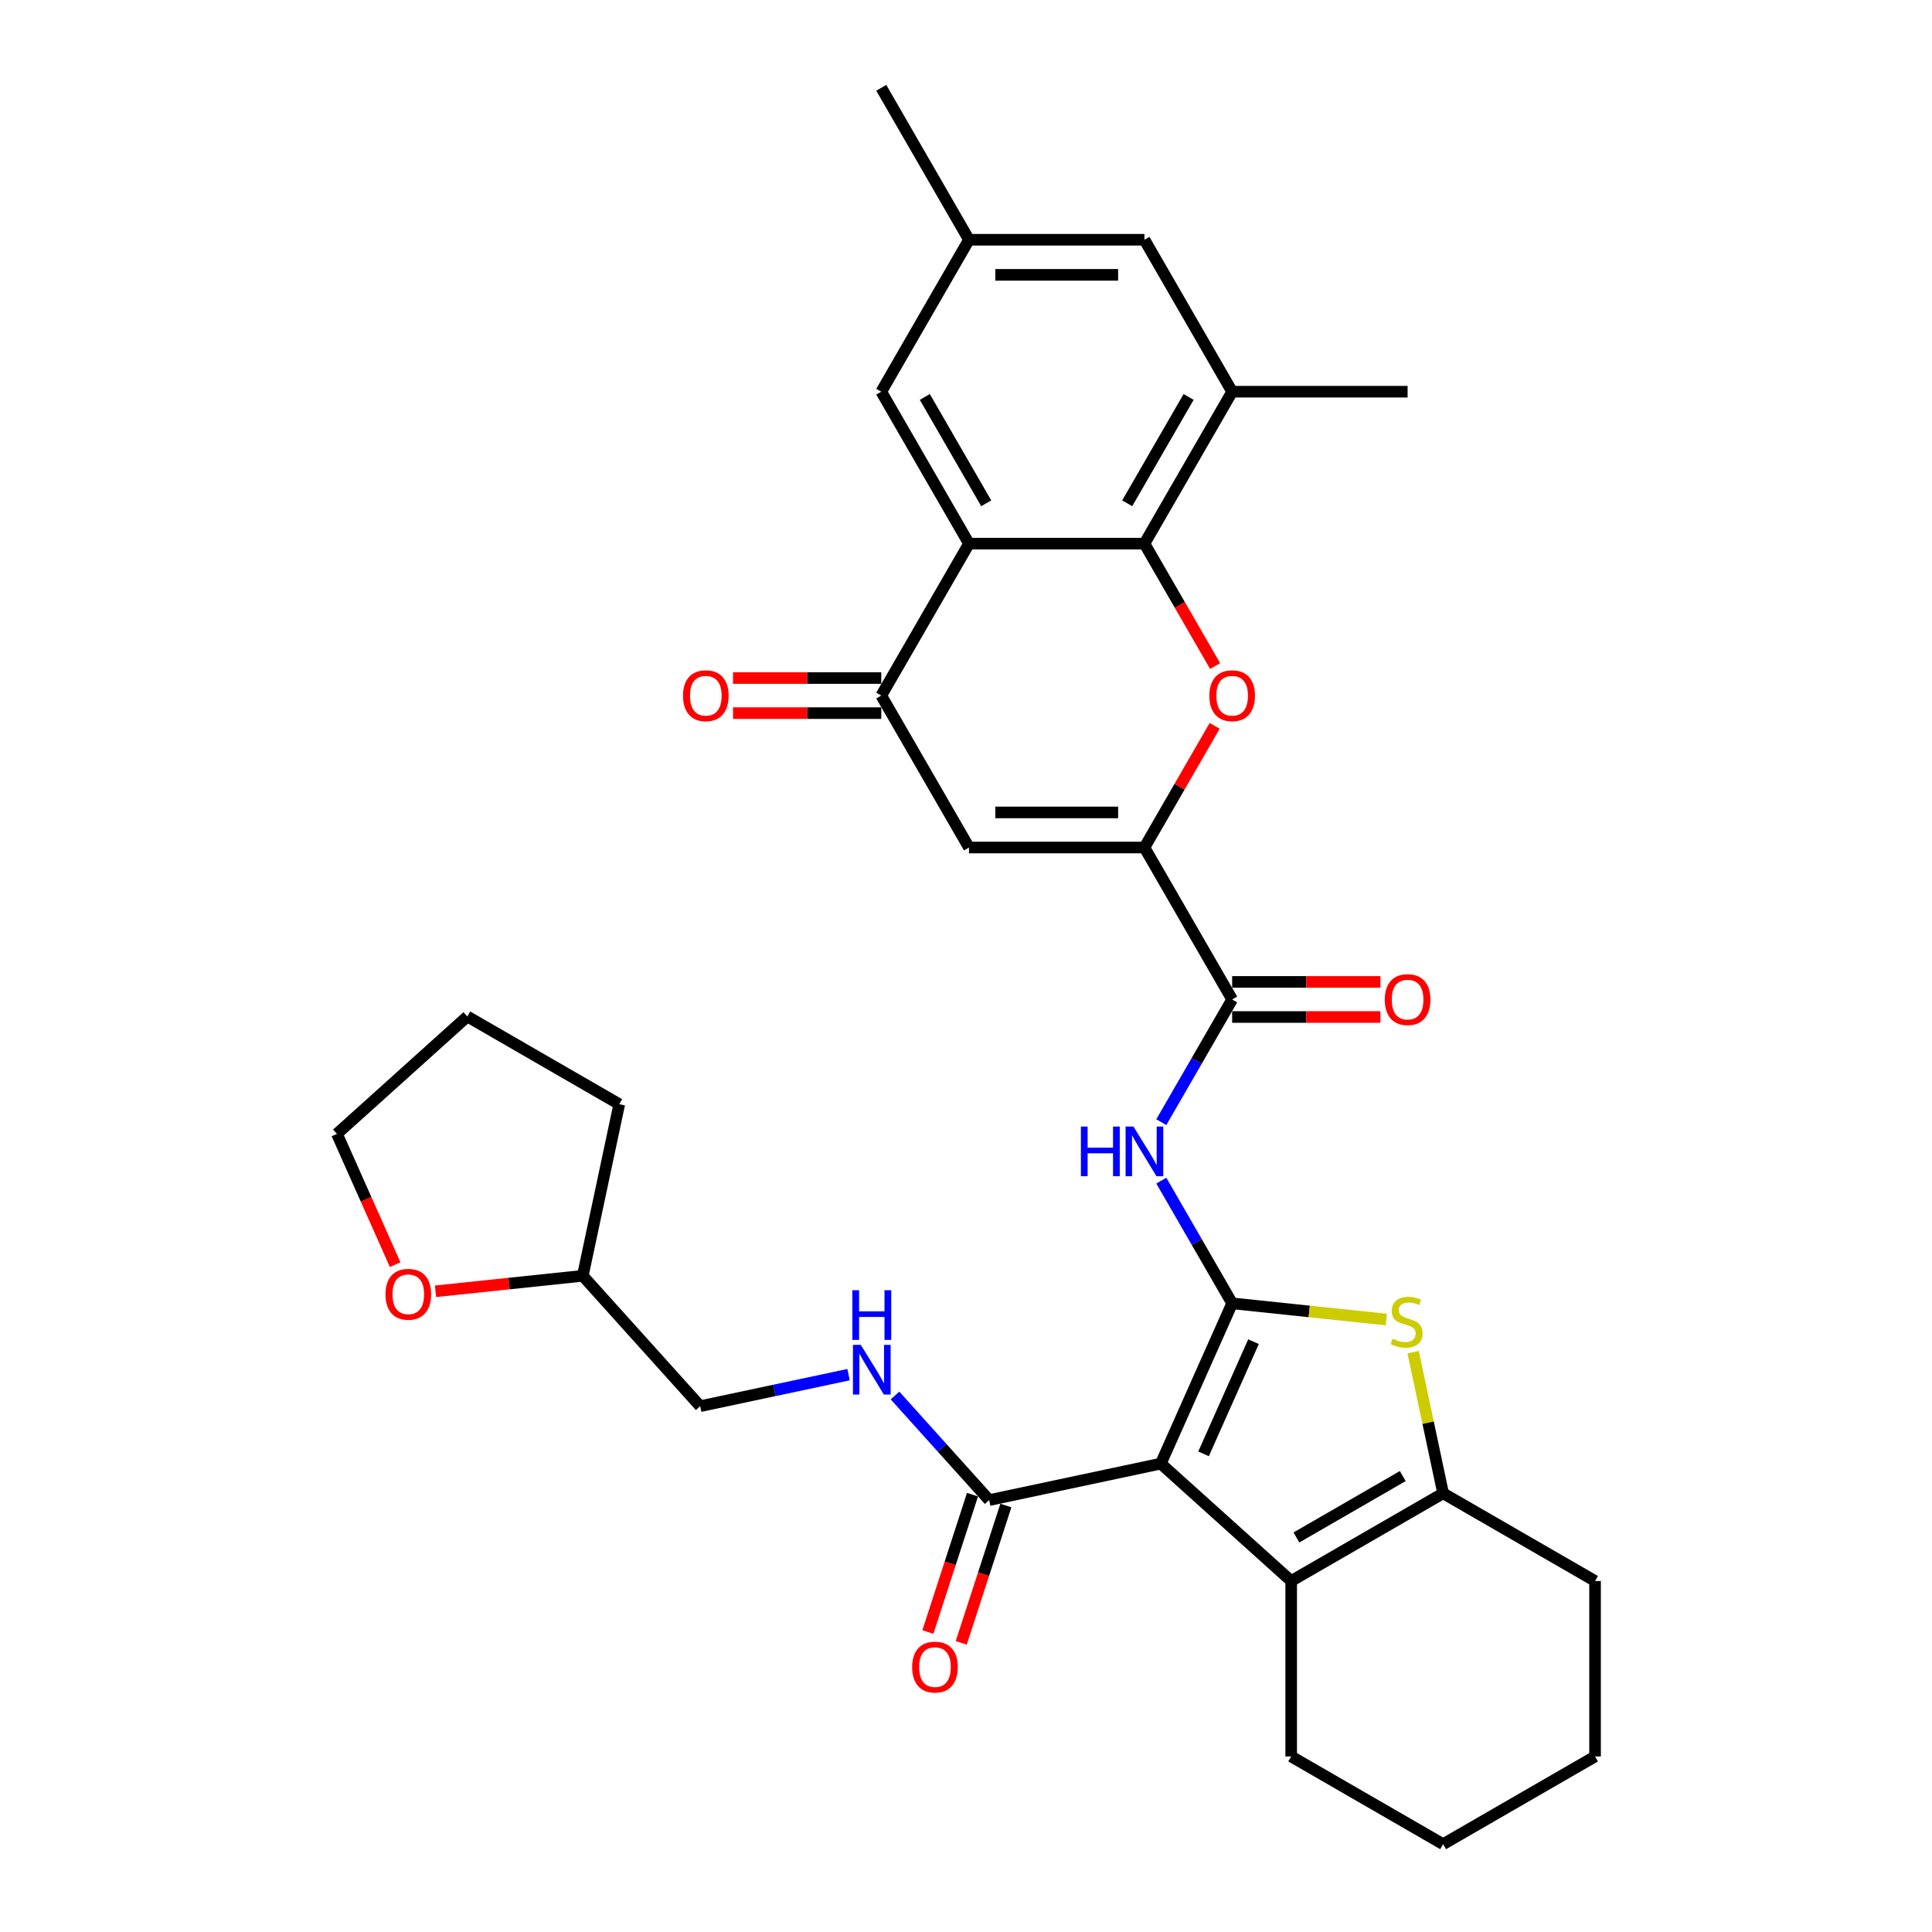 <?xml version='1.0' encoding='iso-8859-1'?>
<svg version='1.1' baseProfile='full'
              xmlns='http://www.w3.org/2000/svg'
                      xmlns:rdkit='http://www.rdkit.org/xml'
                      xmlns:xlink='http://www.w3.org/1999/xlink'
                  xml:space='preserve'
width='1000px' height='1000px' viewBox='0 0 1000 1000'>
<!-- END OF HEADER -->
<rect style='opacity:1.0;fill:#FFFFFF;stroke:none' width='1000' height='1000' x='0' y='0'> </rect>
<path class='bond-0' d='M 637.763,674.607 L 600.828,757.566' style='fill:none;fill-rule:evenodd;stroke:#000000;stroke-width:6px;stroke-linecap:butt;stroke-linejoin:miter;stroke-opacity:1' />
<path class='bond-0' d='M 648.815,694.438 L 622.96,752.509' style='fill:none;fill-rule:evenodd;stroke:#000000;stroke-width:6px;stroke-linecap:butt;stroke-linejoin:miter;stroke-opacity:1' />
<path class='bond-2' d='M 637.763,674.607 L 677.662,678.8' style='fill:none;fill-rule:evenodd;stroke:#000000;stroke-width:6px;stroke-linecap:butt;stroke-linejoin:miter;stroke-opacity:1' />
<path class='bond-2' d='M 677.662,678.8 L 717.56,682.994' style='fill:none;fill-rule:evenodd;stroke:#CCCC00;stroke-width:6px;stroke-linecap:butt;stroke-linejoin:miter;stroke-opacity:1' />
<path class='bond-7' d='M 637.763,674.607 L 619.428,642.849' style='fill:none;fill-rule:evenodd;stroke:#000000;stroke-width:6px;stroke-linecap:butt;stroke-linejoin:miter;stroke-opacity:1' />
<path class='bond-7' d='M 619.428,642.849 L 601.093,611.092' style='fill:none;fill-rule:evenodd;stroke:#0000FF;stroke-width:6px;stroke-linecap:butt;stroke-linejoin:miter;stroke-opacity:1' />
<path class='bond-4' d='M 600.828,757.566 L 668.313,818.33' style='fill:none;fill-rule:evenodd;stroke:#000000;stroke-width:6px;stroke-linecap:butt;stroke-linejoin:miter;stroke-opacity:1' />
<path class='bond-12' d='M 600.828,757.566 L 512.002,776.447' style='fill:none;fill-rule:evenodd;stroke:#000000;stroke-width:6px;stroke-linecap:butt;stroke-linejoin:miter;stroke-opacity:1' />
<path class='bond-1' d='M 592.358,438.675 L 637.763,517.319' style='fill:none;fill-rule:evenodd;stroke:#000000;stroke-width:6px;stroke-linecap:butt;stroke-linejoin:miter;stroke-opacity:1' />
<path class='bond-3' d='M 592.358,438.675 L 610.536,407.19' style='fill:none;fill-rule:evenodd;stroke:#000000;stroke-width:6px;stroke-linecap:butt;stroke-linejoin:miter;stroke-opacity:1' />
<path class='bond-3' d='M 610.536,407.19 L 628.714,375.704' style='fill:none;fill-rule:evenodd;stroke:#FF0000;stroke-width:6px;stroke-linecap:butt;stroke-linejoin:miter;stroke-opacity:1' />
<path class='bond-9' d='M 592.358,438.675 L 501.548,438.675' style='fill:none;fill-rule:evenodd;stroke:#000000;stroke-width:6px;stroke-linecap:butt;stroke-linejoin:miter;stroke-opacity:1' />
<path class='bond-9' d='M 578.737,420.513 L 515.17,420.513' style='fill:none;fill-rule:evenodd;stroke:#000000;stroke-width:6px;stroke-linecap:butt;stroke-linejoin:miter;stroke-opacity:1' />
<path class='bond-8' d='M 731.431,699.882 L 739.194,736.403' style='fill:none;fill-rule:evenodd;stroke:#CCCC00;stroke-width:6px;stroke-linecap:butt;stroke-linejoin:miter;stroke-opacity:1' />
<path class='bond-8' d='M 739.194,736.403 L 746.957,772.925' style='fill:none;fill-rule:evenodd;stroke:#000000;stroke-width:6px;stroke-linecap:butt;stroke-linejoin:miter;stroke-opacity:1' />
<path class='bond-5' d='M 628.945,344.756 L 610.652,313.071' style='fill:none;fill-rule:evenodd;stroke:#FF0000;stroke-width:6px;stroke-linecap:butt;stroke-linejoin:miter;stroke-opacity:1' />
<path class='bond-5' d='M 610.652,313.071 L 592.358,281.387' style='fill:none;fill-rule:evenodd;stroke:#000000;stroke-width:6px;stroke-linecap:butt;stroke-linejoin:miter;stroke-opacity:1' />
<path class='bond-23' d='M 668.313,818.33 L 668.313,909.14' style='fill:none;fill-rule:evenodd;stroke:#000000;stroke-width:6px;stroke-linecap:butt;stroke-linejoin:miter;stroke-opacity:1' />
<path class='bond-33' d='M 668.313,818.33 L 746.957,772.925' style='fill:none;fill-rule:evenodd;stroke:#000000;stroke-width:6px;stroke-linecap:butt;stroke-linejoin:miter;stroke-opacity:1' />
<path class='bond-33' d='M 671.028,795.79 L 726.079,764.007' style='fill:none;fill-rule:evenodd;stroke:#000000;stroke-width:6px;stroke-linecap:butt;stroke-linejoin:miter;stroke-opacity:1' />
<path class='bond-13' d='M 592.358,281.387 L 637.763,202.743' style='fill:none;fill-rule:evenodd;stroke:#000000;stroke-width:6px;stroke-linecap:butt;stroke-linejoin:miter;stroke-opacity:1' />
<path class='bond-13' d='M 583.44,260.509 L 615.224,205.458' style='fill:none;fill-rule:evenodd;stroke:#000000;stroke-width:6px;stroke-linecap:butt;stroke-linejoin:miter;stroke-opacity:1' />
<path class='bond-35' d='M 592.358,281.387 L 501.548,281.387' style='fill:none;fill-rule:evenodd;stroke:#000000;stroke-width:6px;stroke-linecap:butt;stroke-linejoin:miter;stroke-opacity:1' />
<path class='bond-6' d='M 501.548,281.387 L 456.143,360.031' style='fill:none;fill-rule:evenodd;stroke:#000000;stroke-width:6px;stroke-linecap:butt;stroke-linejoin:miter;stroke-opacity:1' />
<path class='bond-15' d='M 501.548,281.387 L 456.143,202.743' style='fill:none;fill-rule:evenodd;stroke:#000000;stroke-width:6px;stroke-linecap:butt;stroke-linejoin:miter;stroke-opacity:1' />
<path class='bond-15' d='M 510.466,260.509 L 478.682,205.458' style='fill:none;fill-rule:evenodd;stroke:#000000;stroke-width:6px;stroke-linecap:butt;stroke-linejoin:miter;stroke-opacity:1' />
<path class='bond-11' d='M 601.093,580.834 L 619.428,549.076' style='fill:none;fill-rule:evenodd;stroke:#0000FF;stroke-width:6px;stroke-linecap:butt;stroke-linejoin:miter;stroke-opacity:1' />
<path class='bond-11' d='M 619.428,549.076 L 637.763,517.319' style='fill:none;fill-rule:evenodd;stroke:#000000;stroke-width:6px;stroke-linecap:butt;stroke-linejoin:miter;stroke-opacity:1' />
<path class='bond-25' d='M 746.957,772.925 L 825.601,818.33' style='fill:none;fill-rule:evenodd;stroke:#000000;stroke-width:6px;stroke-linecap:butt;stroke-linejoin:miter;stroke-opacity:1' />
<path class='bond-10' d='M 501.548,438.675 L 456.143,360.031' style='fill:none;fill-rule:evenodd;stroke:#000000;stroke-width:6px;stroke-linecap:butt;stroke-linejoin:miter;stroke-opacity:1' />
<path class='bond-17' d='M 456.143,350.95 L 417.775,350.95' style='fill:none;fill-rule:evenodd;stroke:#000000;stroke-width:6px;stroke-linecap:butt;stroke-linejoin:miter;stroke-opacity:1' />
<path class='bond-17' d='M 417.775,350.95 L 379.408,350.95' style='fill:none;fill-rule:evenodd;stroke:#FF0000;stroke-width:6px;stroke-linecap:butt;stroke-linejoin:miter;stroke-opacity:1' />
<path class='bond-17' d='M 456.143,369.112 L 417.775,369.112' style='fill:none;fill-rule:evenodd;stroke:#000000;stroke-width:6px;stroke-linecap:butt;stroke-linejoin:miter;stroke-opacity:1' />
<path class='bond-17' d='M 417.775,369.112 L 379.408,369.112' style='fill:none;fill-rule:evenodd;stroke:#FF0000;stroke-width:6px;stroke-linecap:butt;stroke-linejoin:miter;stroke-opacity:1' />
<path class='bond-18' d='M 637.763,526.4 L 676.131,526.4' style='fill:none;fill-rule:evenodd;stroke:#000000;stroke-width:6px;stroke-linecap:butt;stroke-linejoin:miter;stroke-opacity:1' />
<path class='bond-18' d='M 676.131,526.4 L 714.498,526.4' style='fill:none;fill-rule:evenodd;stroke:#FF0000;stroke-width:6px;stroke-linecap:butt;stroke-linejoin:miter;stroke-opacity:1' />
<path class='bond-18' d='M 637.763,508.238 L 676.131,508.238' style='fill:none;fill-rule:evenodd;stroke:#000000;stroke-width:6px;stroke-linecap:butt;stroke-linejoin:miter;stroke-opacity:1' />
<path class='bond-18' d='M 676.131,508.238 L 714.498,508.238' style='fill:none;fill-rule:evenodd;stroke:#FF0000;stroke-width:6px;stroke-linecap:butt;stroke-linejoin:miter;stroke-opacity:1' />
<path class='bond-14' d='M 512.002,776.447 L 487.631,749.381' style='fill:none;fill-rule:evenodd;stroke:#000000;stroke-width:6px;stroke-linecap:butt;stroke-linejoin:miter;stroke-opacity:1' />
<path class='bond-14' d='M 487.631,749.381 L 463.261,722.315' style='fill:none;fill-rule:evenodd;stroke:#0000FF;stroke-width:6px;stroke-linecap:butt;stroke-linejoin:miter;stroke-opacity:1' />
<path class='bond-19' d='M 503.365,773.64 L 491.816,809.186' style='fill:none;fill-rule:evenodd;stroke:#000000;stroke-width:6px;stroke-linecap:butt;stroke-linejoin:miter;stroke-opacity:1' />
<path class='bond-19' d='M 491.816,809.186 L 480.266,844.732' style='fill:none;fill-rule:evenodd;stroke:#FF0000;stroke-width:6px;stroke-linecap:butt;stroke-linejoin:miter;stroke-opacity:1' />
<path class='bond-19' d='M 520.638,779.253 L 509.089,814.798' style='fill:none;fill-rule:evenodd;stroke:#000000;stroke-width:6px;stroke-linecap:butt;stroke-linejoin:miter;stroke-opacity:1' />
<path class='bond-19' d='M 509.089,814.798 L 497.539,850.344' style='fill:none;fill-rule:evenodd;stroke:#FF0000;stroke-width:6px;stroke-linecap:butt;stroke-linejoin:miter;stroke-opacity:1' />
<path class='bond-16' d='M 637.763,202.743 L 592.358,124.099' style='fill:none;fill-rule:evenodd;stroke:#000000;stroke-width:6px;stroke-linecap:butt;stroke-linejoin:miter;stroke-opacity:1' />
<path class='bond-26' d='M 637.763,202.743 L 728.574,202.743' style='fill:none;fill-rule:evenodd;stroke:#000000;stroke-width:6px;stroke-linecap:butt;stroke-linejoin:miter;stroke-opacity:1' />
<path class='bond-22' d='M 439.214,711.517 L 400.813,719.679' style='fill:none;fill-rule:evenodd;stroke:#0000FF;stroke-width:6px;stroke-linecap:butt;stroke-linejoin:miter;stroke-opacity:1' />
<path class='bond-22' d='M 400.813,719.679 L 362.412,727.842' style='fill:none;fill-rule:evenodd;stroke:#000000;stroke-width:6px;stroke-linecap:butt;stroke-linejoin:miter;stroke-opacity:1' />
<path class='bond-20' d='M 456.143,202.743 L 501.548,124.099' style='fill:none;fill-rule:evenodd;stroke:#000000;stroke-width:6px;stroke-linecap:butt;stroke-linejoin:miter;stroke-opacity:1' />
<path class='bond-37' d='M 592.358,124.099 L 501.548,124.099' style='fill:none;fill-rule:evenodd;stroke:#000000;stroke-width:6px;stroke-linecap:butt;stroke-linejoin:miter;stroke-opacity:1' />
<path class='bond-37' d='M 578.737,142.261 L 515.17,142.261' style='fill:none;fill-rule:evenodd;stroke:#000000;stroke-width:6px;stroke-linecap:butt;stroke-linejoin:miter;stroke-opacity:1' />
<path class='bond-28' d='M 501.548,124.099 L 456.143,45.455' style='fill:none;fill-rule:evenodd;stroke:#000000;stroke-width:6px;stroke-linecap:butt;stroke-linejoin:miter;stroke-opacity:1' />
<path class='bond-21' d='M 225.411,668.37 L 263.529,664.363' style='fill:none;fill-rule:evenodd;stroke:#FF0000;stroke-width:6px;stroke-linecap:butt;stroke-linejoin:miter;stroke-opacity:1' />
<path class='bond-21' d='M 263.529,664.363 L 301.648,660.357' style='fill:none;fill-rule:evenodd;stroke:#000000;stroke-width:6px;stroke-linecap:butt;stroke-linejoin:miter;stroke-opacity:1' />
<path class='bond-27' d='M 204.535,654.575 L 189.467,620.732' style='fill:none;fill-rule:evenodd;stroke:#FF0000;stroke-width:6px;stroke-linecap:butt;stroke-linejoin:miter;stroke-opacity:1' />
<path class='bond-27' d='M 189.467,620.732 L 174.399,586.89' style='fill:none;fill-rule:evenodd;stroke:#000000;stroke-width:6px;stroke-linecap:butt;stroke-linejoin:miter;stroke-opacity:1' />
<path class='bond-24' d='M 362.412,727.842 L 301.648,660.357' style='fill:none;fill-rule:evenodd;stroke:#000000;stroke-width:6px;stroke-linecap:butt;stroke-linejoin:miter;stroke-opacity:1' />
<path class='bond-30' d='M 668.313,909.14 L 746.957,954.545' style='fill:none;fill-rule:evenodd;stroke:#000000;stroke-width:6px;stroke-linecap:butt;stroke-linejoin:miter;stroke-opacity:1' />
<path class='bond-29' d='M 301.648,660.357 L 320.528,571.531' style='fill:none;fill-rule:evenodd;stroke:#000000;stroke-width:6px;stroke-linecap:butt;stroke-linejoin:miter;stroke-opacity:1' />
<path class='bond-31' d='M 825.601,818.33 L 825.601,909.14' style='fill:none;fill-rule:evenodd;stroke:#000000;stroke-width:6px;stroke-linecap:butt;stroke-linejoin:miter;stroke-opacity:1' />
<path class='bond-36' d='M 174.399,586.89 L 241.884,526.126' style='fill:none;fill-rule:evenodd;stroke:#000000;stroke-width:6px;stroke-linecap:butt;stroke-linejoin:miter;stroke-opacity:1' />
<path class='bond-32' d='M 320.528,571.531 L 241.884,526.126' style='fill:none;fill-rule:evenodd;stroke:#000000;stroke-width:6px;stroke-linecap:butt;stroke-linejoin:miter;stroke-opacity:1' />
<path class='bond-34' d='M 746.957,954.545 L 825.601,909.14' style='fill:none;fill-rule:evenodd;stroke:#000000;stroke-width:6px;stroke-linecap:butt;stroke-linejoin:miter;stroke-opacity:1' />
<path  class='atom-3' d='M 720.811 692.926
Q 721.102 693.035, 722.301 693.543
Q 723.499 694.052, 724.807 694.379
Q 726.151 694.669, 727.459 694.669
Q 729.892 694.669, 731.309 693.507
Q 732.726 692.308, 732.726 690.238
Q 732.726 688.821, 731.999 687.949
Q 731.309 687.078, 730.219 686.605
Q 729.13 686.133, 727.313 685.588
Q 725.025 684.898, 723.645 684.244
Q 722.301 683.59, 721.32 682.21
Q 720.376 680.83, 720.376 678.505
Q 720.376 675.272, 722.555 673.274
Q 724.771 671.277, 729.13 671.277
Q 732.108 671.277, 735.486 672.693
L 734.651 675.49
Q 731.563 674.219, 729.239 674.219
Q 726.732 674.219, 725.352 675.272
Q 723.972 676.289, 724.008 678.069
Q 724.008 679.45, 724.698 680.285
Q 725.425 681.12, 726.442 681.593
Q 727.495 682.065, 729.239 682.61
Q 731.563 683.336, 732.944 684.063
Q 734.324 684.789, 735.305 686.278
Q 736.322 687.731, 736.322 690.238
Q 736.322 693.798, 733.924 695.723
Q 731.563 697.612, 727.604 697.612
Q 725.316 697.612, 723.572 697.103
Q 721.865 696.631, 719.831 695.795
L 720.811 692.926
' fill='#CCCC00'/>
<path  class='atom-4' d='M 625.958 360.103
Q 625.958 353.928, 629.009 350.477
Q 632.061 347.027, 637.763 347.027
Q 643.466 347.027, 646.518 350.477
Q 649.569 353.928, 649.569 360.103
Q 649.569 366.351, 646.481 369.911
Q 643.394 373.434, 637.763 373.434
Q 632.097 373.434, 629.009 369.911
Q 625.958 366.387, 625.958 360.103
M 637.763 370.528
Q 641.686 370.528, 643.793 367.913
Q 645.936 365.261, 645.936 360.103
Q 645.936 355.054, 643.793 352.512
Q 641.686 349.933, 637.763 349.933
Q 633.84 349.933, 631.697 352.475
Q 629.59 355.018, 629.59 360.103
Q 629.59 365.298, 631.697 367.913
Q 633.84 370.528, 637.763 370.528
' fill='#FF0000'/>
<path  class='atom-8' d='M 559.467 583.104
L 562.954 583.104
L 562.954 594.038
L 576.103 594.038
L 576.103 583.104
L 579.59 583.104
L 579.59 608.821
L 576.103 608.821
L 576.103 596.943
L 562.954 596.943
L 562.954 608.821
L 559.467 608.821
L 559.467 583.104
' fill='#0000FF'/>
<path  class='atom-8' d='M 586.674 583.104
L 595.101 596.726
Q 595.936 598.07, 597.28 600.503
Q 598.624 602.937, 598.697 603.082
L 598.697 583.104
L 602.111 583.104
L 602.111 608.821
L 598.588 608.821
L 589.543 593.929
Q 588.49 592.185, 587.364 590.187
Q 586.274 588.189, 585.947 587.572
L 585.947 608.821
L 582.605 608.821
L 582.605 583.104
L 586.674 583.104
' fill='#0000FF'/>
<path  class='atom-15' d='M 445.553 696.103
L 453.98 709.724
Q 454.816 711.068, 456.16 713.502
Q 457.504 715.936, 457.576 716.081
L 457.576 696.103
L 460.991 696.103
L 460.991 721.82
L 457.467 721.82
L 448.423 706.927
Q 447.369 705.184, 446.243 703.186
Q 445.153 701.188, 444.827 700.571
L 444.827 721.82
L 441.485 721.82
L 441.485 696.103
L 445.553 696.103
' fill='#0000FF'/>
<path  class='atom-15' d='M 441.176 667.813
L 444.663 667.813
L 444.663 678.747
L 457.812 678.747
L 457.812 667.813
L 461.3 667.813
L 461.3 693.531
L 457.812 693.531
L 457.812 681.653
L 444.663 681.653
L 444.663 693.531
L 441.176 693.531
L 441.176 667.813
' fill='#0000FF'/>
<path  class='atom-18' d='M 353.527 360.103
Q 353.527 353.928, 356.578 350.477
Q 359.63 347.027, 365.333 347.027
Q 371.035 347.027, 374.087 350.477
Q 377.138 353.928, 377.138 360.103
Q 377.138 366.351, 374.05 369.911
Q 370.963 373.434, 365.333 373.434
Q 359.666 373.434, 356.578 369.911
Q 353.527 366.387, 353.527 360.103
M 365.333 370.528
Q 369.256 370.528, 371.362 367.913
Q 373.505 365.261, 373.505 360.103
Q 373.505 355.054, 371.362 352.512
Q 369.256 349.933, 365.333 349.933
Q 361.41 349.933, 359.266 352.475
Q 357.16 355.018, 357.16 360.103
Q 357.16 365.298, 359.266 367.913
Q 361.41 370.528, 365.333 370.528
' fill='#FF0000'/>
<path  class='atom-19' d='M 716.768 517.391
Q 716.768 511.216, 719.82 507.765
Q 722.871 504.315, 728.574 504.315
Q 734.277 504.315, 737.328 507.765
Q 740.379 511.216, 740.379 517.391
Q 740.379 523.639, 737.292 527.199
Q 734.204 530.722, 728.574 530.722
Q 722.907 530.722, 719.82 527.199
Q 716.768 523.675, 716.768 517.391
M 728.574 527.816
Q 732.497 527.816, 734.604 525.201
Q 736.747 522.549, 736.747 517.391
Q 736.747 512.342, 734.604 509.8
Q 732.497 507.221, 728.574 507.221
Q 724.651 507.221, 722.508 509.763
Q 720.401 512.306, 720.401 517.391
Q 720.401 522.586, 722.508 525.201
Q 724.651 527.816, 728.574 527.816
' fill='#FF0000'/>
<path  class='atom-20' d='M 472.134 862.885
Q 472.134 856.71, 475.186 853.259
Q 478.237 849.808, 483.94 849.808
Q 489.643 849.808, 492.694 853.259
Q 495.745 856.71, 495.745 862.885
Q 495.745 869.133, 492.658 872.692
Q 489.57 876.216, 483.94 876.216
Q 478.273 876.216, 475.186 872.692
Q 472.134 869.169, 472.134 862.885
M 483.94 873.31
Q 487.863 873.31, 489.97 870.695
Q 492.113 868.043, 492.113 862.885
Q 492.113 857.836, 489.97 855.293
Q 487.863 852.714, 483.94 852.714
Q 480.017 852.714, 477.874 855.257
Q 475.767 857.8, 475.767 862.885
Q 475.767 868.079, 477.874 870.695
Q 480.017 873.31, 483.94 873.31
' fill='#FF0000'/>
<path  class='atom-22' d='M 199.53 669.922
Q 199.53 663.747, 202.581 660.296
Q 205.632 656.845, 211.335 656.845
Q 217.038 656.845, 220.089 660.296
Q 223.14 663.747, 223.14 669.922
Q 223.14 676.169, 220.053 679.729
Q 216.965 683.253, 211.335 683.253
Q 205.669 683.253, 202.581 679.729
Q 199.53 676.206, 199.53 669.922
M 211.335 680.347
Q 215.258 680.347, 217.365 677.731
Q 219.508 675.08, 219.508 669.922
Q 219.508 664.873, 217.365 662.33
Q 215.258 659.751, 211.335 659.751
Q 207.412 659.751, 205.269 662.294
Q 203.162 664.836, 203.162 669.922
Q 203.162 675.116, 205.269 677.731
Q 207.412 680.347, 211.335 680.347
' fill='#FF0000'/>
</svg>

